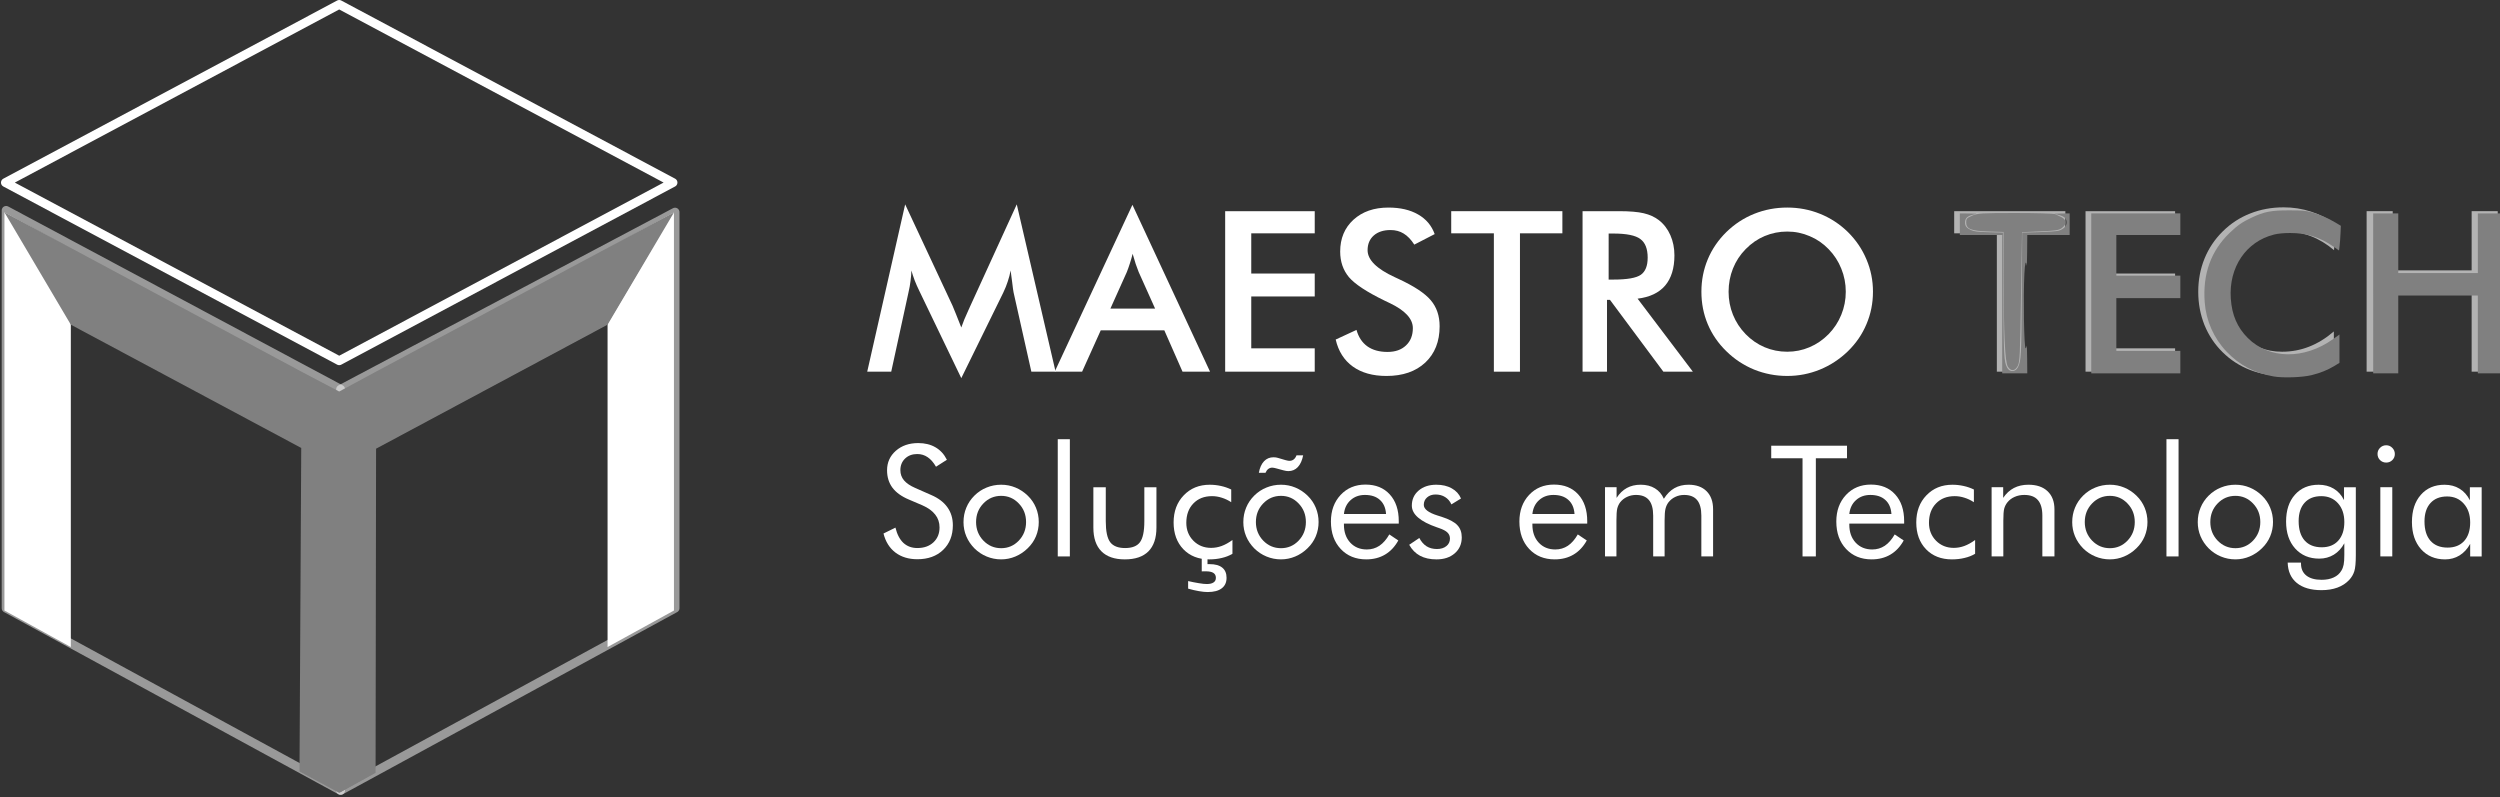 <?xml version="1.0" encoding="UTF-8" standalone="no"?>
<svg
   xmlns:dc="http://purl.org/dc/elements/1.1/"
   xmlns:cc="http://creativecommons.org/ns#"
   xmlns:rdf="http://www.w3.org/1999/02/22-rdf-syntax-ns#"
   xmlns:svg="http://www.w3.org/2000/svg"
   xmlns="http://www.w3.org/2000/svg"
   xmlns:sodipodi="http://sodipodi.sourceforge.net/DTD/sodipodi-0.dtd"
   xmlns:inkscape="http://www.inkscape.org/namespaces/inkscape"
   sodipodi:docname="logo_black.svg"
   inkscape:version="1.1-dev (bc69992, 2020-04-15)"
   id="svg878"
   version="1.1"
   viewBox="0 0 178.684 56.987"
   height="56.987mm"
   width="178.684mm">
  <rect x="0" y="0" width="178.684" height="56.987" fill="#333333" stroke="none"/>
  <defs
     id="defs872" />
  <sodipodi:namedview
     inkscape:window-maximized="0"
     inkscape:window-y="23"
     inkscape:window-x="0"
     inkscape:window-height="786"
     inkscape:window-width="1440"
     showgrid="false"
     inkscape:current-layer="layer1-3"
     inkscape:document-units="mm"
     inkscape:cy="54.646374"
     inkscape:cx="429.23022"
     inkscape:zoom="1.3228261"
     inkscape:pageshadow="2"
     inkscape:pageopacity="0.0"
     borderopacity="1.0"
     bordercolor="#666666"
     pagecolor="#ffffff"
     id="base" />
  <g
     transform="translate(-7.783,-145.176)"
     id="layer1"
     inkscape:groupmode="layer"
     inkscape:label="Camada 1">
    <g
       transform="translate(-7.949,-26.026)"
       inkscape:label="Layer 1"
       id="layer1-3">
      <g
         aria-label="MAESTRO TECH"
         style="font-style:normal;font-weight:normal;font-size:31.039px;line-height:1.25;font-family:sans-serif;letter-spacing:0px;word-spacing:0px;fill:#b3b3b3;fill-opacity:1;stroke:none;stroke-width:0.776"
         id="text1026"
         transform="matrix(0.517,0,0,0.517,19.684,77.355)">
        <path
           d="m 132.48,221.947 q -0.061,-0.258 -0.197,-1.425 -0.121,-0.97 -0.212,-1.607 -0.136,0.758 -0.394,1.516 -0.242,0.758 -0.621,1.546 l -5.805,11.822 -5.805,-12.064 q -0.364,-0.743 -0.637,-1.44 -0.258,-0.697 -0.455,-1.379 -0.015,0.697 -0.121,1.47 -0.091,0.758 -0.288,1.591 l -2.379,10.927 h -3.319 l 5.244,-23.128 6.547,14.004 q 0.152,0.333 0.455,1.106 0.318,0.773 0.758,1.91 0.318,-0.955 1,-2.425 0.182,-0.394 0.273,-0.606 l 6.396,-13.989 5.365,23.128 h -3.349 z"
           style="fill:#ffffff"
           id="path1687"
           inkscape:connector-curvature="0" />
        <path
           d="m 145.863,224.19 h 6.184 l -2.273,-5.062 q -0.197,-0.485 -0.409,-1.106 -0.212,-0.637 -0.424,-1.409 -0.182,0.727 -0.394,1.364 -0.197,0.621 -0.409,1.152 z m 9.973,8.715 -2.516,-5.714 h -8.79 l -2.576,5.714 h -3.789 l 10.745,-23.067 10.73,23.067 z"
           style="fill:#ffffff"
           id="path1689"
           inkscape:connector-curvature="0" />
        <path
           d="m 161.731,232.904 v -22.188 h 12.382 v 3.061 h -8.775 v 5.562 h 8.775 v 3.168 h -8.775 v 7.169 h 8.775 v 3.228 z"
           style="fill:#ffffff"
           id="path1691"
           inkscape:connector-curvature="0" />
        <path
           d="m 177.008,228.464 2.88,-1.334 q 0.409,1.485 1.5,2.273 1.091,0.773 2.789,0.773 1.607,0 2.546,-0.894 0.955,-0.894 0.955,-2.395 0,-1.955 -3.243,-3.486 -0.455,-0.227 -0.697,-0.333 -3.668,-1.788 -4.895,-3.228 -1.212,-1.455 -1.212,-3.546 0,-2.713 1.834,-4.395 1.849,-1.682 4.835,-1.682 2.455,0 4.107,0.955 1.652,0.94 2.289,2.713 l -2.819,1.455 q -0.667,-1.046 -1.47,-1.531 -0.788,-0.485 -1.819,-0.485 -1.455,0 -2.319,0.758 -0.849,0.758 -0.849,2.031 0,2.001 3.759,3.728 0.288,0.136 0.455,0.212 3.289,1.516 4.516,2.971 1.228,1.44 1.228,3.607 0,3.152 -1.985,5.017 -1.985,1.849 -5.365,1.849 -2.834,0 -4.653,-1.303 -1.804,-1.303 -2.364,-3.728 z"
           style="fill:#ffffff"
           id="path1693"
           inkscape:connector-curvature="0" />
        <path
           d="m 202.485,213.778 v 19.127 h -3.607 v -19.127 h -5.896 v -3.061 h 15.368 v 3.061 z"
           style="fill:#ffffff"
           id="path1695"
           inkscape:connector-curvature="0" />
        <path
           d="m 214.746,220.173 h 0.652 q 2.864,0 3.804,-0.667 0.94,-0.667 0.94,-2.364 0,-1.834 -1.015,-2.576 -1,-0.758 -3.728,-0.758 h -0.652 z m -0.227,2.804 v 9.927 h -3.38 v -22.188 h 5.032 q 2.213,0 3.425,0.288 1.228,0.288 2.092,0.955 1.031,0.803 1.591,2.076 0.561,1.273 0.561,2.789 0,2.667 -1.288,4.183 -1.288,1.5 -3.804,1.804 l 7.639,10.094 h -4.077 l -7.381,-9.927 z"
           style="fill:#ffffff"
           id="path1697"
           inkscape:connector-curvature="0" />
        <path
           d="m 247.528,221.856 q 0,-1.682 -0.621,-3.198 -0.606,-1.516 -1.758,-2.698 -1.122,-1.167 -2.607,-1.788 -1.47,-0.637 -3.107,-0.637 -1.637,0 -3.122,0.621 -1.47,0.621 -2.622,1.804 -1.152,1.167 -1.758,2.683 -0.606,1.516 -0.606,3.213 0,1.682 0.606,3.183 0.606,1.5 1.758,2.683 1.152,1.182 2.622,1.804 1.47,0.621 3.122,0.621 1.622,0 3.077,-0.621 1.47,-0.621 2.637,-1.804 1.152,-1.182 1.758,-2.683 0.621,-1.516 0.621,-3.183 z m 3.759,0 q 0,2.364 -0.894,4.471 -0.879,2.107 -2.576,3.759 -1.713,1.652 -3.865,2.531 -2.152,0.879 -4.516,0.879 -2.395,0 -4.577,-0.879 -2.167,-0.894 -3.834,-2.531 -1.697,-1.652 -2.576,-3.743 -0.879,-2.092 -0.879,-4.486 0,-2.379 0.879,-4.486 0.879,-2.107 2.576,-3.774 1.697,-1.652 3.85,-2.516 2.152,-0.864 4.562,-0.864 2.395,0 4.532,0.864 2.152,0.864 3.85,2.516 1.697,1.682 2.576,3.804 0.894,2.107 0.894,4.456 z"
           style="fill:#ffffff"
           id="path1699"
           inkscape:connector-curvature="0" />
        <path
           d="m 272.02,213.778 v 19.127 h -3.607 v -19.127 h -5.896 v -3.061 h 15.368 v 3.061 z"
           style="font-style:normal;font-variant:normal;font-weight:normal;font-stretch:normal;font-family:'Futura Md BT';-inkscape-font-specification:'Futura Md BT';fill:#b3b3b3;fill-opacity:1;stroke-width:0.776"
           id="path1701"
           inkscape:connector-curvature="0" />
        <path
           d="m 280.674,232.904 v -22.188 h 12.382 v 3.061 h -8.775 v 5.562 h 8.775 v 3.168 h -8.775 v 7.169 h 8.775 v 3.228 z"
           style="font-style:normal;font-variant:normal;font-weight:normal;font-stretch:normal;font-family:'Futura Md BT';-inkscape-font-specification:'Futura Md BT';fill:#b3b3b3;fill-opacity:1;stroke-width:0.776"
           id="path1703"
           inkscape:connector-curvature="0" />
        <path
           d="m 315.032,216.112 q -1.531,-1.303 -3.243,-1.955 -1.697,-0.652 -3.577,-0.652 -3.637,0 -5.926,2.334 -2.273,2.334 -2.273,6.047 0,3.592 2.213,5.926 2.228,2.334 5.608,2.334 1.97,0 3.744,-0.697 1.788,-0.697 3.425,-2.107 v 4.077 q -1.455,1.046 -3.168,1.561 -1.713,0.515 -3.713,0.515 -2.546,0 -4.713,-0.834 -2.152,-0.834 -3.789,-2.455 -1.622,-1.591 -2.501,-3.744 -0.864,-2.167 -0.864,-4.607 0,-2.44 0.864,-4.577 0.879,-2.152 2.531,-3.774 1.652,-1.637 3.789,-2.47 2.137,-0.849 4.623,-0.849 1.955,0 3.728,0.576 1.773,0.561 3.44,1.713 z"
           style="font-style:normal;font-variant:normal;font-weight:normal;font-stretch:normal;font-family:'Futura Md BT';-inkscape-font-specification:'Futura Md BT';fill:#b3b3b3;fill-opacity:1;stroke-width:0.776"
           id="path1705"
           inkscape:connector-curvature="0" />
        <path
           d="m 319.533,232.904 v -22.188 h 3.607 v 8.184 h 10.912 v -8.184 h 3.607 v 22.188 h -3.607 v -10.776 h -10.912 v 10.776 z"
           style="font-style:normal;font-variant:normal;font-weight:normal;font-stretch:normal;font-family:'Futura Md BT';-inkscape-font-specification:'Futura Md BT';fill:#b3b3b3;fill-opacity:1;stroke-width:0.776"
           id="path1707"
           inkscape:connector-curvature="0" />
      </g>
      <g
         aria-label="Soluções em Tecnologia"
         style="font-style:normal;font-weight:normal;font-size:21.412px;line-height:1.25;font-family:sans-serif;letter-spacing:0px;word-spacing:0px;fill:#ffffff;fill-opacity:1;stroke:none;stroke-width:0.535"
         id="text1030"
         transform="matrix(0.517,0,0,0.517,19.684,77.355)">
        <path
           d="m 121.074,249.947 q 1.495,0.638 2.248,1.694 0.763,1.056 0.763,2.499 0,2.112 -1.349,3.408 -1.338,1.286 -3.555,1.286 -1.809,0 -3.032,-0.92 -1.223,-0.931 -1.652,-2.635 l 1.652,-0.816 q 0.335,1.391 1.098,2.112 0.774,0.711 1.934,0.711 1.37,0 2.217,-0.784 0.847,-0.795 0.847,-2.06 0,-1.025 -0.596,-1.777 -0.586,-0.763 -1.777,-1.286 l -1.861,-0.795 q -1.526,-0.638 -2.279,-1.641 -0.742,-1.004 -0.742,-2.405 0,-1.631 1.213,-2.697 1.213,-1.066 3.095,-1.066 1.38,0 2.384,0.585 1.014,0.586 1.579,1.725 l -1.506,0.962 q -0.512,-0.889 -1.15,-1.317 -0.638,-0.439 -1.443,-0.439 -1.025,0 -1.683,0.627 -0.648,0.627 -0.648,1.6 0,0.816 0.502,1.411 0.502,0.596 1.558,1.056 z"
           style="font-style:normal;font-variant:normal;font-weight:normal;font-stretch:normal;font-family:'Futura Bk BT';-inkscape-font-specification:'Futura Bk BT';fill:#ffffff;fill-opacity:1;stroke-width:0.535"
           id="path1646"
           inkscape:connector-curvature="0" />
        <path
           d="m 127.295,253.69 q 0,1.516 1.014,2.572 1.014,1.046 2.457,1.046 1.432,0 2.436,-1.046 1.004,-1.056 1.004,-2.572 0,-1.516 -1.004,-2.562 -1.004,-1.056 -2.436,-1.056 -1.453,0 -2.467,1.056 -1.004,1.046 -1.004,2.562 z m -1.736,0 q 0,-1.056 0.387,-1.987 0.387,-0.941 1.129,-1.673 0.742,-0.732 1.683,-1.108 0.941,-0.387 2.007,-0.387 1.046,0 1.976,0.387 0.941,0.387 1.704,1.129 0.742,0.721 1.129,1.662 0.387,0.931 0.387,1.976 0,1.046 -0.387,1.976 -0.387,0.92 -1.129,1.641 -0.763,0.753 -1.715,1.15 -0.941,0.397 -1.966,0.397 -1.056,0 -2.007,-0.397 -0.941,-0.387 -1.683,-1.119 -0.742,-0.753 -1.129,-1.673 -0.387,-0.92 -0.387,-1.976 z"
           style="font-style:normal;font-variant:normal;font-weight:normal;font-stretch:normal;font-family:'Futura Bk BT';-inkscape-font-specification:'Futura Bk BT';fill:#ffffff;fill-opacity:1;stroke-width:0.535"
           id="path1648"
           inkscape:connector-curvature="0" />
        <path
           d="m 138.587,258.447 v -16.206 h 1.673 v 16.206 z"
           style="font-style:normal;font-variant:normal;font-weight:normal;font-stretch:normal;font-family:'Futura Bk BT';-inkscape-font-specification:'Futura Bk BT';fill:#ffffff;fill-opacity:1;stroke-width:0.535"
           id="path1650"
           inkscape:connector-curvature="0" />
        <path
           d="m 145.226,248.881 v 4.705 q 0,2.06 0.606,2.886 0.617,0.816 2.07,0.816 1.453,0 2.049,-0.805 0.606,-0.816 0.606,-2.896 v -4.705 h 1.673 v 5.583 q 0,2.164 -1.108,3.283 -1.108,1.108 -3.262,1.108 -2.133,0 -3.241,-1.119 -1.108,-1.119 -1.108,-3.272 v -5.583 z"
           style="font-style:normal;font-variant:normal;font-weight:normal;font-stretch:normal;font-family:'Futura Bk BT';-inkscape-font-specification:'Futura Bk BT';fill:#ffffff;fill-opacity:1;stroke-width:0.535"
           id="path1652"
           inkscape:connector-curvature="0" />
        <path
           d="m 162.738,256.178 v 1.903 q -0.648,0.387 -1.464,0.575 -0.805,0.199 -1.746,0.199 -2.217,0 -3.576,-1.401 -1.349,-1.411 -1.349,-3.701 0,-2.3 1.401,-3.753 1.401,-1.464 3.586,-1.464 0.795,0 1.547,0.167 0.763,0.167 1.432,0.491 v 1.756 q -0.627,-0.408 -1.296,-0.617 -0.669,-0.22 -1.359,-0.22 -1.61,0 -2.582,1.014 -0.972,1.004 -0.972,2.677 0,1.474 0.972,2.467 0.983,0.993 2.457,0.993 0.742,0 1.453,-0.261 0.711,-0.261 1.495,-0.826 z m -6.127,6.723 v -1.046 q 0.826,0.188 1.495,0.293 0.669,0.115 1.077,0.115 0.627,0 0.941,-0.22 0.324,-0.209 0.324,-0.638 0,-0.46 -0.345,-0.68 -0.335,-0.22 -1.056,-0.22 -0.209,0 -0.324,0 -0.115,0.011 -0.23,0.011 v -2.07 h 0.795 v 1.066 h 0.303 q 1.14,0 1.736,0.481 0.596,0.481 0.596,1.411 0,0.951 -0.669,1.453 -0.669,0.512 -1.945,0.512 -0.523,0 -1.213,-0.125 -0.68,-0.115 -1.485,-0.345 z"
           style="font-style:normal;font-variant:normal;font-weight:normal;font-stretch:normal;font-family:'Futura Bk BT';-inkscape-font-specification:'Futura Bk BT';fill:#ffffff;fill-opacity:1;stroke-width:0.535"
           id="path1654"
           inkscape:connector-curvature="0" />
        <path
           d="m 165.98,253.69 q 0,1.516 1.014,2.572 1.014,1.046 2.457,1.046 1.432,0 2.436,-1.046 1.004,-1.056 1.004,-2.572 0,-1.516 -1.004,-2.562 -1.004,-1.056 -2.436,-1.056 -1.453,0 -2.467,1.056 -1.004,1.046 -1.004,2.562 z m -1.736,0 q 0,-1.056 0.387,-1.987 0.387,-0.941 1.129,-1.673 0.742,-0.732 1.683,-1.108 0.941,-0.387 2.007,-0.387 1.046,0 1.976,0.387 0.941,0.387 1.704,1.129 0.742,0.721 1.129,1.662 0.387,0.931 0.387,1.976 0,1.046 -0.387,1.976 -0.387,0.92 -1.129,1.641 -0.763,0.753 -1.715,1.15 -0.941,0.397 -1.966,0.397 -1.056,0 -2.007,-0.397 -0.941,-0.387 -1.683,-1.119 -0.742,-0.753 -1.129,-1.673 -0.387,-0.92 -0.387,-1.976 z m 8.27,-9.222 q -0.209,1.066 -0.742,1.631 -0.523,0.554 -1.317,0.554 -0.136,0 -0.314,-0.031 -0.178,-0.031 -0.376,-0.084 l -1.004,-0.272 q -0.136,-0.042 -0.272,-0.063 -0.125,-0.031 -0.24,-0.031 -0.324,0 -0.565,0.188 -0.23,0.178 -0.376,0.523 h -0.92 q 0.188,-1.035 0.711,-1.589 0.523,-0.554 1.307,-0.554 0.178,0 0.335,0.021 0.157,0.021 0.282,0.063 l 1.025,0.303 q 0.24,0.063 0.355,0.084 0.115,0.021 0.209,0.021 0.345,0 0.586,-0.188 0.251,-0.188 0.397,-0.575 z"
           style="font-style:normal;font-variant:normal;font-weight:normal;font-stretch:normal;font-family:'Futura Bk BT';-inkscape-font-specification:'Futura Bk BT';fill:#ffffff;fill-opacity:1;stroke-width:0.535"
           id="path1656"
           inkscape:connector-curvature="0" />
        <path
           d="m 183.973,252.582 q -0.084,-1.265 -0.847,-1.945 -0.753,-0.69 -2.07,-0.69 -1.192,0 -1.986,0.721 -0.795,0.711 -0.92,1.913 z m 1.756,1.328 h -7.58 v 0.146 q 0,1.537 0.878,2.488 0.878,0.941 2.29,0.941 0.962,0 1.736,-0.512 0.774,-0.523 1.37,-1.568 l 1.244,0.836 q -0.721,1.296 -1.84,1.955 -1.119,0.659 -2.593,0.659 -2.185,0 -3.534,-1.443 -1.349,-1.443 -1.349,-3.785 0,-2.248 1.338,-3.68 1.338,-1.432 3.44,-1.432 2.122,0 3.356,1.359 1.244,1.359 1.244,3.712 z"
           style="font-style:normal;font-variant:normal;font-weight:normal;font-stretch:normal;font-family:'Futura Bk BT';-inkscape-font-specification:'Futura Bk BT';fill:#ffffff;fill-opacity:1;stroke-width:0.535"
           id="path1658"
           inkscape:connector-curvature="0" />
        <path
           d="m 187.172,256.837 1.401,-0.941 q 0.397,0.763 1.004,1.15 0.606,0.376 1.432,0.376 0.805,0 1.296,-0.397 0.502,-0.397 0.502,-1.046 0,-0.502 -0.345,-0.836 -0.335,-0.335 -1.161,-0.617 l -0.272,-0.094 q -3.492,-1.202 -3.492,-3.011 0,-1.276 0.941,-2.081 0.941,-0.805 2.447,-0.805 1.244,0 2.133,0.502 0.889,0.491 1.276,1.401 l -1.328,0.816 q -0.293,-0.659 -0.868,-1.014 -0.565,-0.355 -1.317,-0.355 -0.721,0 -1.181,0.408 -0.45,0.397 -0.45,1.025 0,0.878 1.903,1.474 0.355,0.115 0.565,0.178 1.558,0.502 2.164,1.15 0.617,0.638 0.617,1.694 0,1.359 -0.972,2.206 -0.962,0.836 -2.52,0.836 -1.338,0 -2.279,-0.502 -0.931,-0.502 -1.495,-1.516 z"
           style="font-style:normal;font-variant:normal;font-weight:normal;font-stretch:normal;font-family:'Futura Bk BT';-inkscape-font-specification:'Futura Bk BT';fill:#ffffff;fill-opacity:1;stroke-width:0.535"
           id="path1660"
           inkscape:connector-curvature="0" />
        <path
           d="m 210.028,252.582 q -0.084,-1.265 -0.847,-1.945 -0.753,-0.69 -2.07,-0.69 -1.192,0 -1.987,0.721 -0.795,0.711 -0.92,1.913 z m 1.756,1.328 h -7.58 v 0.146 q 0,1.537 0.878,2.488 0.878,0.941 2.29,0.941 0.962,0 1.736,-0.512 0.774,-0.523 1.37,-1.568 l 1.244,0.836 q -0.721,1.296 -1.84,1.955 -1.119,0.659 -2.593,0.659 -2.185,0 -3.534,-1.443 -1.349,-1.443 -1.349,-3.785 0,-2.248 1.338,-3.68 1.338,-1.432 3.44,-1.432 2.122,0 3.356,1.359 1.244,1.359 1.244,3.712 z"
           style="font-style:normal;font-variant:normal;font-weight:normal;font-stretch:normal;font-family:'Futura Bk BT';-inkscape-font-specification:'Futura Bk BT';fill:#ffffff;fill-opacity:1;stroke-width:0.535"
           id="path1662"
           inkscape:connector-curvature="0" />
        <path
           d="m 227.561,258.447 v -5.635 q 0,-1.453 -0.585,-2.154 -0.586,-0.711 -1.798,-0.711 -0.659,0 -1.223,0.272 -0.554,0.261 -0.941,0.753 -0.282,0.376 -0.408,0.878 -0.125,0.502 -0.125,1.652 v 4.945 h -1.579 v -5.635 q 0,-1.453 -0.585,-2.154 -0.586,-0.711 -1.798,-0.711 -0.659,0 -1.234,0.272 -0.565,0.261 -0.951,0.753 -0.272,0.366 -0.397,0.847 -0.115,0.481 -0.115,1.683 v 4.945 h -1.579 v -9.567 h 1.6 v 1.474 q 0.596,-0.92 1.422,-1.37 0.826,-0.45 1.903,-0.45 1.161,0 1.976,0.502 0.816,0.491 1.234,1.443 0.617,-0.983 1.453,-1.464 0.847,-0.481 1.955,-0.481 1.6,0 2.499,0.899 0.899,0.899 0.899,2.499 v 6.514 z"
           style="font-style:normal;font-variant:normal;font-weight:normal;font-stretch:normal;font-family:'Futura Bk BT';-inkscape-font-specification:'Futura Bk BT';fill:#ffffff;fill-opacity:1;stroke-width:0.535"
           id="path1664"
           inkscape:connector-curvature="0" />
        <path
           d="m 241.55,258.447 v -13.571 h -4.328 v -1.736 h 10.476 v 1.736 h -4.308 v 13.571 z"
           style="font-style:normal;font-variant:normal;font-weight:normal;font-stretch:normal;font-family:'Futura Bk BT';-inkscape-font-specification:'Futura Bk BT';fill:#ffffff;fill-opacity:1;stroke-width:0.535"
           id="path1666"
           inkscape:connector-curvature="0" />
        <path
           d="m 253.841,252.582 q -0.084,-1.265 -0.847,-1.945 -0.753,-0.69 -2.07,-0.69 -1.192,0 -1.986,0.721 -0.795,0.711 -0.92,1.913 z m 1.756,1.328 h -7.58 v 0.146 q 0,1.537 0.878,2.488 0.878,0.941 2.29,0.941 0.962,0 1.736,-0.512 0.774,-0.523 1.37,-1.568 l 1.244,0.836 q -0.721,1.296 -1.84,1.955 -1.119,0.659 -2.593,0.659 -2.185,0 -3.534,-1.443 -1.349,-1.443 -1.349,-3.785 0,-2.248 1.338,-3.68 1.338,-1.432 3.44,-1.432 2.122,0 3.356,1.359 1.244,1.359 1.244,3.712 z"
           style="font-style:normal;font-variant:normal;font-weight:normal;font-stretch:normal;font-family:'Futura Bk BT';-inkscape-font-specification:'Futura Bk BT';fill:#ffffff;fill-opacity:1;stroke-width:0.535"
           id="path1668"
           inkscape:connector-curvature="0" />
        <path
           d="m 265.409,256.178 v 1.903 q -0.648,0.387 -1.464,0.575 -0.805,0.199 -1.746,0.199 -2.217,0 -3.576,-1.401 -1.349,-1.411 -1.349,-3.701 0,-2.3 1.401,-3.753 1.401,-1.464 3.586,-1.464 0.795,0 1.547,0.167 0.763,0.167 1.432,0.491 v 1.756 q -0.627,-0.408 -1.296,-0.617 -0.669,-0.22 -1.359,-0.22 -1.61,0 -2.582,1.014 -0.972,1.004 -0.972,2.677 0,1.474 0.972,2.467 0.983,0.993 2.457,0.993 0.742,0 1.453,-0.261 0.711,-0.261 1.495,-0.826 z"
           style="font-style:normal;font-variant:normal;font-weight:normal;font-stretch:normal;font-family:'Futura Bk BT';-inkscape-font-specification:'Futura Bk BT';fill:#ffffff;fill-opacity:1;stroke-width:0.535"
           id="path1670"
           inkscape:connector-curvature="0" />
        <path
           d="m 267.689,258.447 v -9.567 h 1.6 v 1.474 q 0.617,-0.92 1.485,-1.37 0.868,-0.45 2.007,-0.45 1.694,0 2.645,0.899 0.951,0.899 0.951,2.499 v 6.514 h -1.673 v -5.635 q 0,-1.453 -0.617,-2.154 -0.606,-0.711 -1.882,-0.711 -0.732,0 -1.338,0.272 -0.596,0.261 -0.993,0.753 -0.303,0.376 -0.439,0.857 -0.125,0.481 -0.125,1.673 v 4.945 z"
           style="font-style:normal;font-variant:normal;font-weight:normal;font-stretch:normal;font-family:'Futura Bk BT';-inkscape-font-specification:'Futura Bk BT';fill:#ffffff;fill-opacity:1;stroke-width:0.535"
           id="path1672"
           inkscape:connector-curvature="0" />
        <path
           d="m 280.57,253.69 q 0,1.516 1.014,2.572 1.014,1.046 2.457,1.046 1.432,0 2.436,-1.046 1.004,-1.056 1.004,-2.572 0,-1.516 -1.004,-2.562 -1.004,-1.056 -2.436,-1.056 -1.453,0 -2.467,1.056 -1.004,1.046 -1.004,2.562 z m -1.736,0 q 0,-1.056 0.387,-1.987 0.387,-0.941 1.129,-1.673 0.742,-0.732 1.683,-1.108 0.941,-0.387 2.007,-0.387 1.046,0 1.976,0.387 0.941,0.387 1.704,1.129 0.742,0.721 1.129,1.662 0.387,0.931 0.387,1.976 0,1.046 -0.387,1.976 -0.387,0.92 -1.129,1.641 -0.763,0.753 -1.715,1.15 -0.941,0.397 -1.966,0.397 -1.056,0 -2.007,-0.397 -0.941,-0.387 -1.683,-1.119 -0.742,-0.753 -1.129,-1.673 -0.387,-0.92 -0.387,-1.976 z"
           style="font-style:normal;font-variant:normal;font-weight:normal;font-stretch:normal;font-family:'Futura Bk BT';-inkscape-font-specification:'Futura Bk BT';fill:#ffffff;fill-opacity:1;stroke-width:0.535"
           id="path1674"
           inkscape:connector-curvature="0" />
        <path
           d="m 291.861,258.447 v -16.206 h 1.673 v 16.206 z"
           style="font-style:normal;font-variant:normal;font-weight:normal;font-stretch:normal;font-family:'Futura Bk BT';-inkscape-font-specification:'Futura Bk BT';fill:#ffffff;fill-opacity:1;stroke-width:0.535"
           id="path1676"
           inkscape:connector-curvature="0" />
        <path
           d="m 297.925,253.69 q 0,1.516 1.014,2.572 1.014,1.046 2.457,1.046 1.432,0 2.436,-1.046 1.004,-1.056 1.004,-2.572 0,-1.516 -1.004,-2.562 -1.004,-1.056 -2.436,-1.056 -1.453,0 -2.467,1.056 -1.004,1.046 -1.004,2.562 z m -1.736,0 q 0,-1.056 0.387,-1.987 0.387,-0.941 1.129,-1.673 0.742,-0.732 1.683,-1.108 0.941,-0.387 2.007,-0.387 1.046,0 1.976,0.387 0.941,0.387 1.704,1.129 0.742,0.721 1.129,1.662 0.387,0.931 0.387,1.976 0,1.046 -0.387,1.976 -0.387,0.92 -1.129,1.641 -0.763,0.753 -1.715,1.15 -0.941,0.397 -1.966,0.397 -1.056,0 -2.007,-0.397 -0.941,-0.387 -1.683,-1.119 -0.742,-0.753 -1.129,-1.673 -0.387,-0.92 -0.387,-1.976 z"
           style="font-style:normal;font-variant:normal;font-weight:normal;font-stretch:normal;font-family:'Futura Bk BT';-inkscape-font-specification:'Futura Bk BT';fill:#ffffff;fill-opacity:1;stroke-width:0.535"
           id="path1678"
           inkscape:connector-curvature="0" />
        <path
           d="m 316.452,253.69 q 0,-1.61 -0.878,-2.593 -0.878,-0.983 -2.311,-0.983 -1.474,0 -2.3,0.91 -0.826,0.91 -0.826,2.541 0,1.736 0.826,2.677 0.836,0.941 2.363,0.941 1.464,0 2.29,-0.92 0.836,-0.931 0.836,-2.572 z m 1.589,-4.809 v 9.399 q 0,1.558 -0.209,2.217 -0.209,0.659 -0.69,1.181 -0.669,0.721 -1.641,1.077 -0.962,0.355 -2.217,0.355 -2.175,0 -3.398,-0.993 -1.213,-0.993 -1.265,-2.812 h 1.84 V 259.43 q 0,1.077 0.742,1.662 0.742,0.586 2.102,0.586 0.983,0 1.673,-0.324 0.701,-0.314 1.066,-0.941 0.22,-0.355 0.314,-0.826 0.094,-0.47 0.094,-1.349 v -0.753 -0.857 q -0.554,1.025 -1.453,1.579 -0.899,0.544 -2.018,0.544 -2.06,0 -3.325,-1.401 -1.255,-1.401 -1.255,-3.722 0,-2.342 1.223,-3.712 1.223,-1.38 3.273,-1.38 1.192,0 2.091,0.544 0.899,0.533 1.422,1.579 v -1.777 z"
           style="font-style:normal;font-variant:normal;font-weight:normal;font-stretch:normal;font-family:'Futura Bk BT';-inkscape-font-specification:'Futura Bk BT';fill:#ffffff;fill-opacity:1;stroke-width:0.535"
           id="path1680"
           inkscape:connector-curvature="0" />
        <path
           d="m 321.042,244.27 q 0,-0.491 0.345,-0.836 0.355,-0.355 0.857,-0.355 0.491,0 0.836,0.355 0.355,0.355 0.355,0.857 0,0.491 -0.345,0.836 -0.345,0.345 -0.847,0.345 -0.502,0 -0.857,-0.345 -0.345,-0.345 -0.345,-0.857 z m 0.387,14.177 v -9.567 h 1.652 v 9.567 z"
           style="font-style:normal;font-variant:normal;font-weight:normal;font-stretch:normal;font-family:'Futura Bk BT';-inkscape-font-specification:'Futura Bk BT';fill:#ffffff;fill-opacity:1;stroke-width:0.535"
           id="path1682"
           inkscape:connector-curvature="0" />
        <path
           d="m 333.85,253.753 q 0,-1.621 -0.889,-2.603 -0.878,-0.993 -2.3,-0.993 -1.474,0 -2.3,0.91 -0.826,0.91 -0.826,2.541 0,1.736 0.826,2.677 0.836,0.941 2.363,0.941 1.464,0 2.29,-0.91 0.836,-0.92 0.836,-2.562 z m 1.589,-4.872 v 9.567 h -1.589 v -1.736 q -0.575,1.046 -1.474,1.6 -0.889,0.544 -1.997,0.544 -2.06,0 -3.325,-1.411 -1.255,-1.422 -1.255,-3.753 0,-2.363 1.223,-3.753 1.223,-1.401 3.273,-1.401 1.202,0 2.081,0.544 0.889,0.533 1.432,1.6 v -1.798 z"
           style="font-style:normal;font-variant:normal;font-weight:normal;font-stretch:normal;font-family:'Futura Bk BT';-inkscape-font-specification:'Futura Bk BT';fill:#ffffff;fill-opacity:1;stroke-width:0.535"
           id="path1684"
           inkscape:connector-curvature="0" />
      </g>
      <g
         id="g1048"
         style="stroke:#ffffff"
         transform="matrix(0.517,0,0,0.517,147.894,37.084)">
        <path
           style="opacity:0.5;fill:none;stroke:#ffffff;stroke-width:1.223;stroke-linecap:butt;stroke-linejoin:round;stroke-miterlimit:4;stroke-dasharray:none;stroke-opacity:1"
           d="m -254.784,288.503 v 54.996 l 46.24,25.19 v -55.456 z"
           id="path1032"
           inkscape:connector-curvature="0"
           sodipodi:nodetypes="ccccc" />
        <path
           style="opacity:0.5;fill:none;stroke:#ffffff;stroke-width:1.223px;stroke-linecap:round;stroke-linejoin:round;stroke-opacity:1"
           d="m -208.544,368.689 46.235,-25.19 v -54.758 l -46.235,24.492 z"
           id="path1034"
           inkscape:connector-curvature="0"
           sodipodi:nodetypes="ccccc" />
      </g>
      <path
         sodipodi:nodetypes="ccccc"
         inkscape:connector-curvature="0"
         id="path1036"
         d="m 16.049,186.378 4.745,2.61 v 28.459 l -4.745,-2.61 z"
         style="fill:#ffffff;fill-opacity:1;stroke:none;stroke-width:0.633" />
      <path
         style="fill:#ffffff;fill-opacity:1;stroke:none;stroke-width:0.633"
         d="m 63.901,186.389 -4.744,2.6 v 28.459 l 4.745,-2.61 z"
         id="path1038"
         inkscape:connector-curvature="0"
         sodipodi:nodetypes="ccccc" />
      <path
         sodipodi:nodetypes="ccccccccccccc"
         inkscape:connector-curvature="0"
         id="path1040"
         d="m 37.293,197.774 2.682,1.412 2.645,-1.43 21.282,-11.368 -4.745,8.019 -16.546,8.864 -0.035,23.167 -2.599,1.434 -2.839,-1.533 0.125,-23.12 -16.468,-8.809 -4.746,-8.033 z"
         style="fill:#808080;fill-opacity:1;stroke:none;stroke-width:0.633;paint-order:stroke fill markers" />
      <path
         inkscape:connector-curvature="0"
         id="path1044"
         d="M 16.119,184.252 39.977,196.985 63.834,184.251 39.976,171.519 Z"
         style="fill:none;stroke:#ffffff;stroke-width:0.633;stroke-linecap:butt;stroke-linejoin:round;stroke-miterlimit:4;stroke-dasharray:none;stroke-opacity:1" />
      <path
         transform="matrix(0.265,0,0,0.265,15.732,171.202)"
         id="path1074"
         d="M 564.039,79.124 V 57.549 h 12.012 12.012 v 2.916 2.916 h -8.63 -8.63 v 5.481 5.481 h 8.63 8.63 v 3.032 3.032 h -8.63 -8.63 v 7.114 7.114 h 8.63 8.63 v 3.032 3.032 h -12.012 -12.012 z"
         style="fill:#808080;stroke-width:0.233" />
      <path
         transform="matrix(0.265,0,0,0.265,15.732,171.202)"
         id="path1076"
         d="m 613.23,101.535 c -5.207,-0.925 -9.225,-3.043 -12.702,-6.698 -3.449,-3.625 -5.518,-8.303 -5.893,-13.322 -0.57,-7.619 1.681,-13.861 6.756,-18.733 2.096,-2.012 3.392,-2.911 5.874,-4.074 3.457,-1.619 5.272,-1.975 10.07,-1.975 3.646,0 4.454,0.07 6.143,0.532 2.21,0.604 4.408,1.552 6.464,2.786 l 1.411,0.847 -0.093,2.116 c -0.051,1.164 -0.162,2.664 -0.245,3.335 l -0.151,1.22 -1.516,-1.06 c -3.616,-2.529 -7.242,-3.668 -11.662,-3.662 -1.751,0.002 -3.249,0.144 -4.315,0.408 -7.566,1.874 -12.27,8.81 -11.701,17.251 0.3,4.448 1.75,7.822 4.573,10.646 5.772,5.772 15.23,5.89 23.044,0.288 l 1.694,-1.214 v 3.821 3.821 l -1.397,0.848 c -1.808,1.098 -3.751,1.88 -6.135,2.469 -2.491,0.615 -7.722,0.795 -10.218,0.352 z"
         style="fill:#808080;stroke-width:0.233" />
      <path
         transform="matrix(0.265,0,0,0.265,15.732,171.202)"
         id="path1080"
         d="M 540.015,82.039 V 63.38 h -5.714 -5.714 v -2.916 -2.916 l 2.507,0.026 c 1.997,0.02 2.309,0.065 1.534,0.218 -1.933,0.382 -2.642,0.983 -2.642,2.24 0,0.942 0.439,1.496 1.594,2.01 0.912,0.407 1.697,0.502 4.862,0.591 l 3.774,0.106 0.102,16.589 c 0.104,16.847 0.172,18.174 1.012,19.799 0.692,1.338 2.265,1.277 2.954,-0.114 0.844,-1.704 0.916,-3.095 1.024,-19.801 l 0.107,-16.472 4.472,-0.125 c 2.46,-0.069 4.866,-0.244 5.347,-0.39 1.368,-0.416 2.135,-1.2 2.135,-2.185 0,-1.334 -0.644,-1.799 -3.242,-2.34 -0.257,-0.053 0.557,-0.109 1.808,-0.124 l 2.274,-0.027 v 2.916 2.916 h -5.714 -5.714 l -0.037,4.49 c -0.021,2.469 -0.08,4.149 -0.131,3.732 -0.199,-1.603 -0.465,-0.637 -0.611,2.216 -0.322,6.322 -0.094,20.117 0.334,20.117 0.1,0 0.225,-0.289 0.279,-0.641 0.053,-0.353 0.113,1.169 0.132,3.382 l 0.035,4.023 h -3.382 -3.382 z"
         style="fill:#808080;stroke-width:0.233" />
      <path
         transform="matrix(0.265,0,0,0.265,15.732,171.202)"
         id="path1086"
         d=""
         style="fill:#808080;stroke-width:0.233" />
      <path
         transform="matrix(0.265,0,0,0.265,15.732,171.202)"
         id="path1088"
         d="M 640.077,79.124 V 57.549 h 3.382 3.382 v 8.047 8.047 h 10.729 10.729 v -8.047 -8.047 h 3.499 3.499 v 21.575 21.575 h -3.499 -3.499 V 90.203 79.707 h -10.729 -10.729 v 10.496 10.496 h -3.382 -3.382 z"
         style="fill:#808080;stroke-width:0.233" />
      <path
         transform="matrix(0.265,0,0,0.265,15.732,171.202)"
         id="path1110"
         d="m 541.557,98.906 c -0.783,-1.195 -1.125,-8.528 -1.163,-24.974 l -0.026,-11.372 -4.059,-0.129 c -4.747,-0.151 -6.004,-0.671 -6.004,-2.486 0,-0.944 0.211,-1.173 1.647,-1.789 1.506,-0.646 2.506,-0.706 11.685,-0.706 5.521,0 10.319,0.135 10.662,0.301 0.343,0.166 1.109,0.536 1.702,0.822 1.387,0.671 1.441,1.942 0.125,2.925 -0.805,0.601 -1.715,0.741 -5.84,0.898 -2.688,0.103 -4.903,0.204 -4.923,0.225 -0.02,0.021 -0.147,7.883 -0.283,17.47 -0.221,15.566 -0.314,17.556 -0.872,18.599 -0.766,1.433 -1.798,1.517 -2.652,0.215 z"
         style="fill:#808080;stroke-width:0.359" />
      <path
         transform="matrix(0.265,0,0,0.265,15.732,171.202)"
         id="path1112"
         d="M 86.593,210.988 81.49,208.288 81.468,164.351 81.445,120.415 50.662,104.066 19.879,87.718 11.352,73.536 C 6.662,65.735 2.92,59.259 3.037,59.144 3.153,59.029 23.139,69.603 47.45,82.642 l 44.202,23.707 3.802,-2.144 c 13.181,-7.432 83.761,-44.692 84.071,-44.381 0.208,0.208 -3.244,6.502 -7.672,13.986 l -8.051,13.607 -31.322,16.755 -31.322,16.755 -0.195,43.839 -0.195,43.839 -4.536,2.541 -4.536,2.541 z"
         style="fill:#808080;stroke-width:0.756" />
    </g>
  </g>
</svg>
